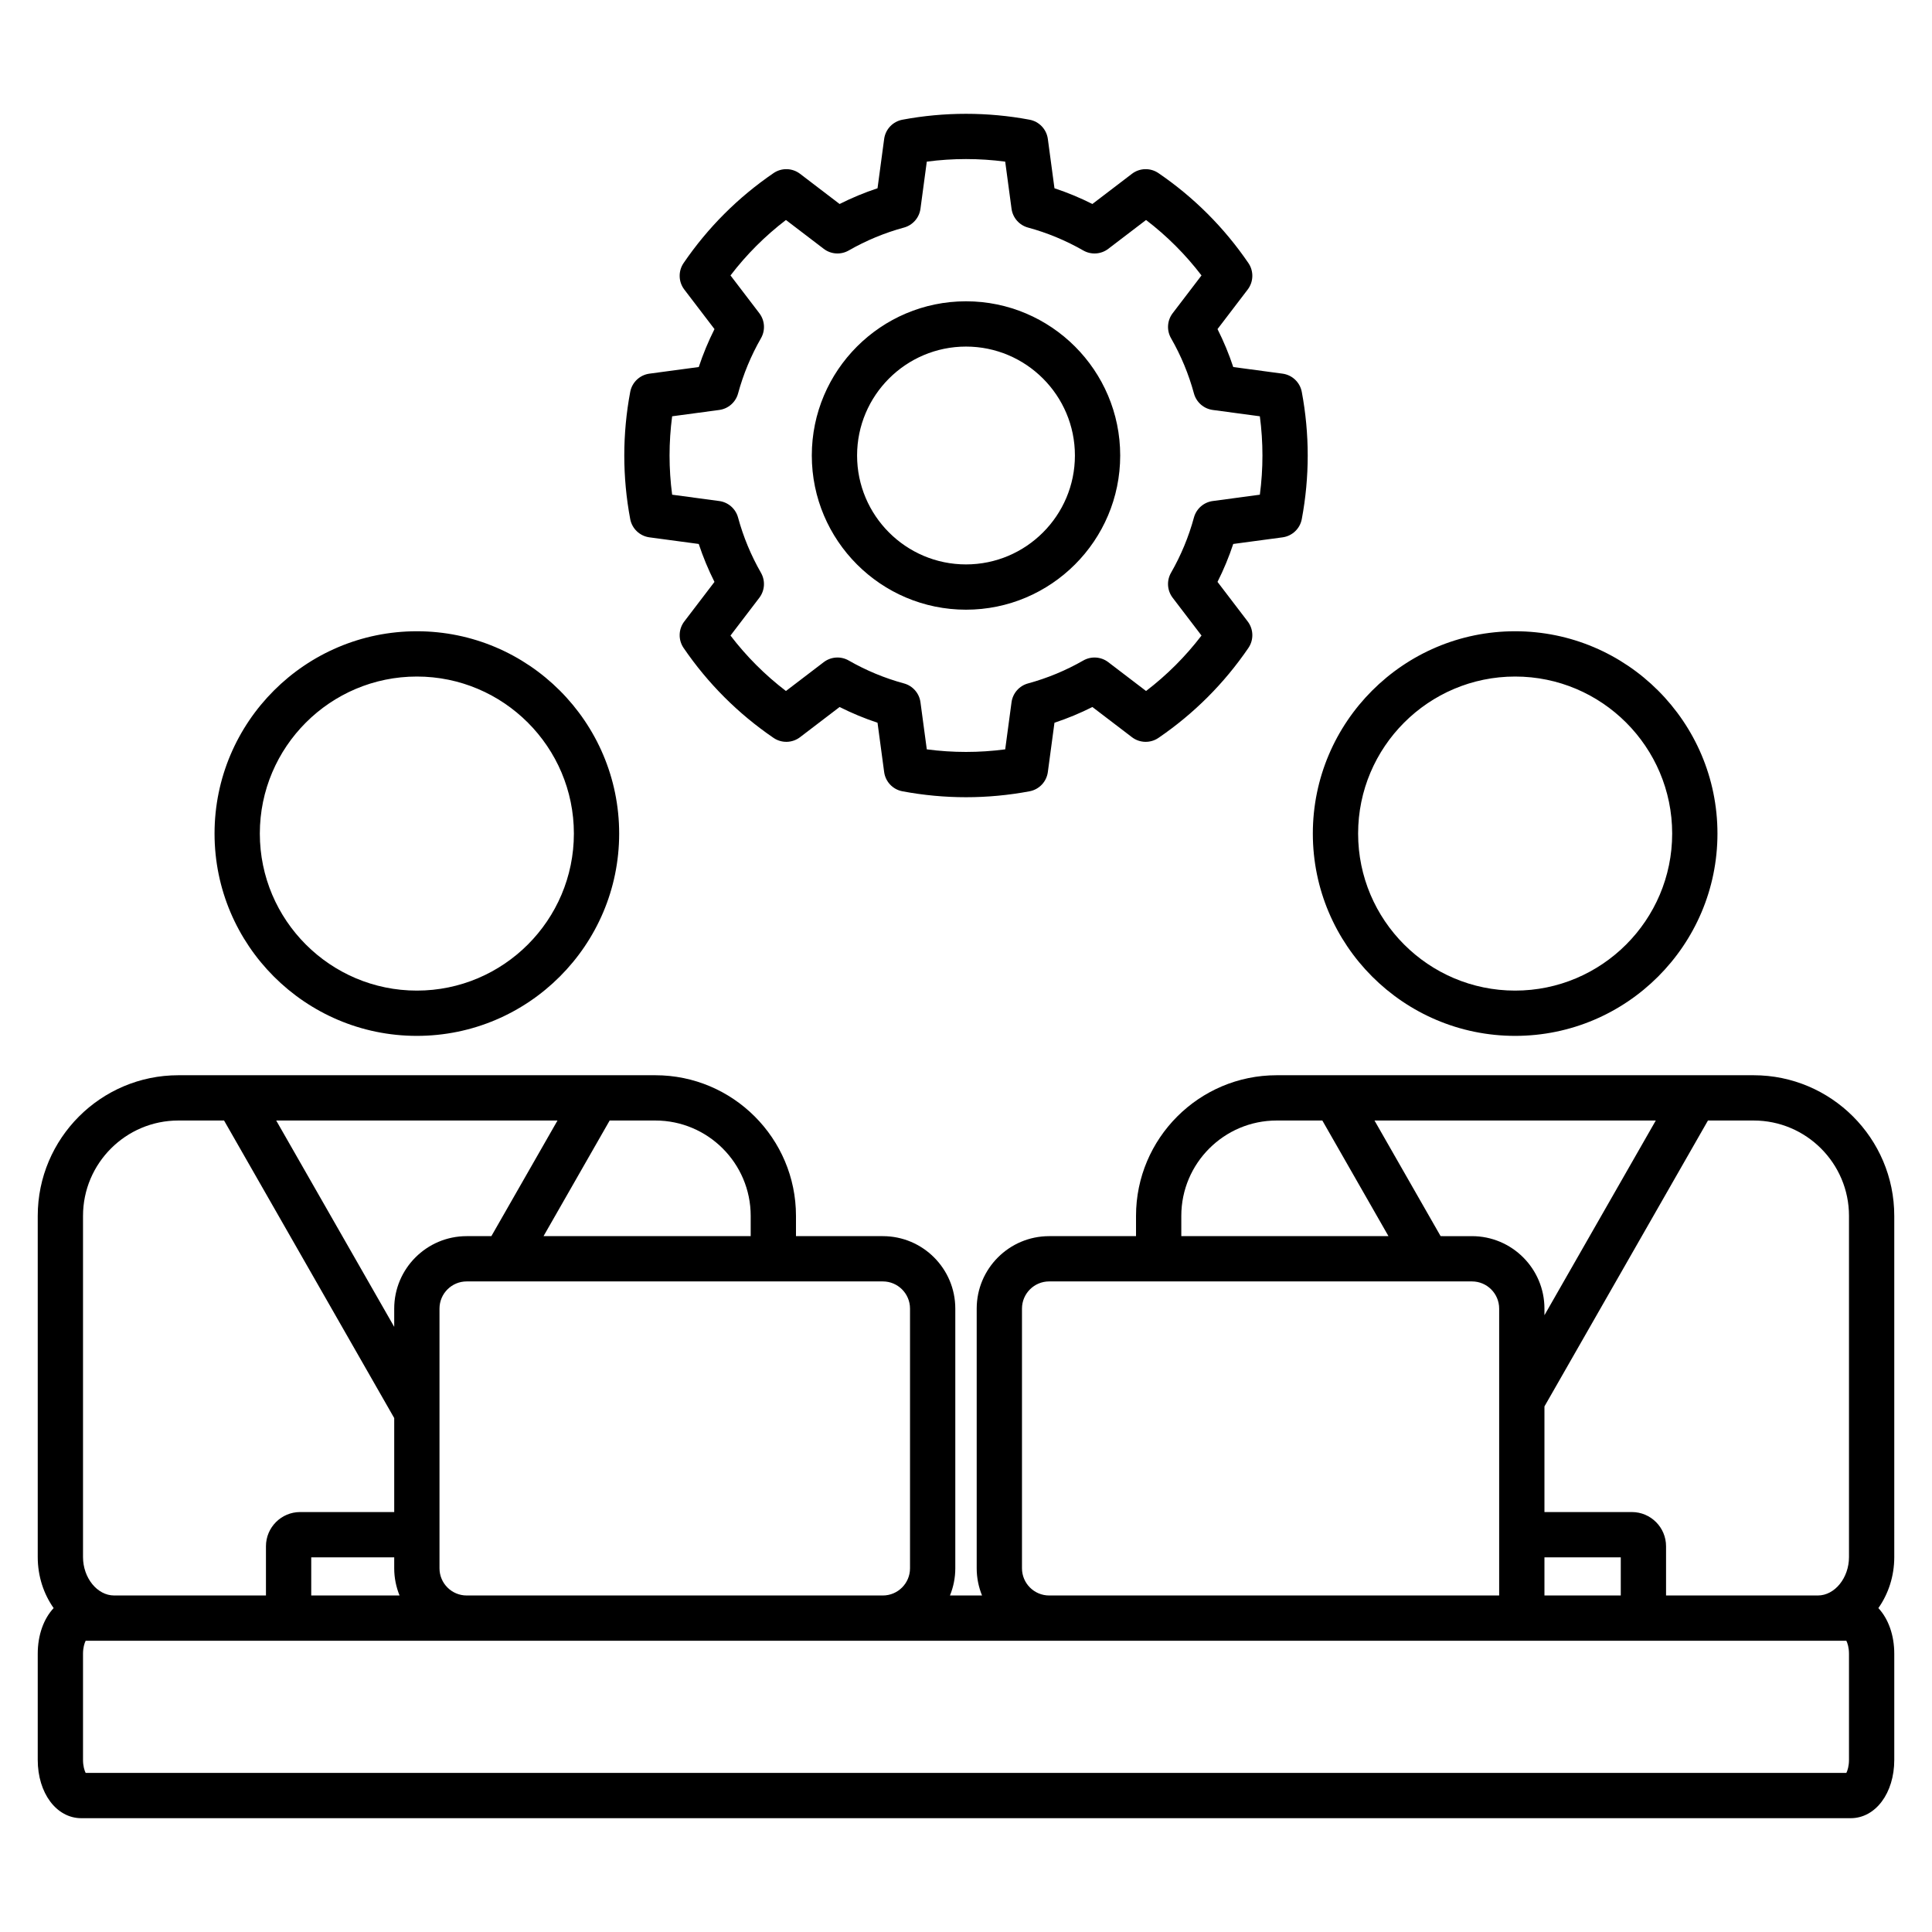 <svg id="Layer_1" viewBox="0 0 512 512" xmlns="http://www.w3.org/2000/svg" data-name="Layer 1"><path d="m172.11 142.4 13.063 1.755c1.141 3.447 2.535 6.809 4.17 10.056l-7.996 10.478c-1.569 2.057-1.645 4.887-.186 7.023 6.419 9.401 14.438 17.421 23.837 23.837 2.137 1.458 4.966 1.384 7.022-.186l10.483-8c3.248 1.635 6.608 3.029 10.05 4.168l1.756 13.069c.344 2.564 2.294 4.619 4.836 5.098 5.544 1.043 11.214 1.573 16.854 1.573s11.312-.529 16.853-1.573c2.543-.479 4.491-2.533 4.836-5.097l1.756-13.069c3.444-1.14 6.805-2.534 10.051-4.168l10.483 8c2.057 1.57 4.888 1.644 7.023.186 9.403-6.421 17.423-14.441 23.837-23.838 1.458-2.136 1.383-4.966-.187-7.022l-7.999-10.481c1.635-3.247 3.029-6.608 4.169-10.052l13.067-1.755c2.564-.345 4.619-2.294 5.098-4.837 1.043-5.544 1.572-11.214 1.572-16.853s-.529-11.311-1.573-16.854c-.479-2.542-2.533-4.491-5.098-4.835l-13.063-1.755c-1.141-3.447-2.535-6.809-4.17-10.055l7.996-10.478c1.569-2.057 1.645-4.887.186-7.023-6.419-9.401-14.438-17.421-23.837-23.837-2.136-1.458-4.966-1.383-7.022.186l-10.483 8c-3.247-1.635-6.606-3.028-10.05-4.168l-1.756-13.068c-.345-2.564-2.293-4.619-4.836-5.097-11.076-2.086-22.63-2.086-33.706 0-2.543.479-4.491 2.533-4.836 5.097l-1.756 13.068c-3.443 1.14-6.804 2.534-10.051 4.168l-10.482-8c-2.057-1.569-4.887-1.644-7.023-.186-9.402 6.42-17.422 14.44-23.836 23.837-1.459 2.136-1.384 4.967.186 7.023l7.999 10.481c-1.635 3.248-3.029 6.608-4.169 10.052l-13.067 1.755c-2.564.345-4.619 2.294-5.098 4.837-1.043 5.543-1.572 11.213-1.572 16.852s.529 11.315 1.572 16.854c.479 2.542 2.534 4.491 5.098 4.836zm6.016-32.079 12.479-1.676c2.393-.321 4.359-2.045 4.991-4.375 1.386-5.103 3.428-10.028 6.071-14.638 1.201-2.095 1.029-4.705-.436-6.625l-7.643-10.014c4.234-5.536 9.155-10.457 14.694-14.693l10.015 7.643c1.919 1.466 4.528 1.637 6.624.436 4.609-2.643 9.534-4.685 14.637-6.07 2.329-.633 4.053-2.599 4.374-4.992l1.677-12.479c6.885-.911 13.896-.911 20.78 0l1.677 12.479c.321 2.393 2.045 4.359 4.374 4.992 5.103 1.385 10.026 3.428 14.636 6.07 2.095 1.202 4.707 1.03 6.624-.436l10.016-7.643c5.537 4.234 10.458 9.155 14.693 14.694l-7.639 10.01c-1.465 1.92-1.637 4.53-.436 6.625 2.642 4.605 4.685 9.531 6.072 14.642.633 2.329 2.599 4.052 4.991 4.374l12.475 1.676c.456 3.443.687 6.923.687 10.39s-.23 6.945-.686 10.39l-12.479 1.676c-2.393.322-4.359 2.045-4.991 4.375-1.386 5.104-3.429 10.029-6.071 14.637-1.201 2.095-1.029 4.706.436 6.625l7.643 10.014c-4.233 5.536-9.155 10.457-14.694 14.694l-10.016-7.643c-1.918-1.464-4.529-1.636-6.624-.436-4.607 2.642-9.532 4.685-14.637 6.071-2.329.632-4.053 2.599-4.374 4.991l-1.677 12.48c-6.885.912-13.889.913-20.779 0l-1.677-12.48c-.321-2.392-2.045-4.359-4.374-4.992-5.101-1.384-10.024-3.427-14.638-6.071-2.093-1.2-4.704-1.028-6.623.436l-10.016 7.643c-5.537-4.234-10.458-9.155-14.693-14.694l7.639-10.01c1.465-1.92 1.637-4.53.436-6.625-2.642-4.606-4.685-9.532-6.071-14.641-.632-2.33-2.599-4.054-4.991-4.375l-12.476-1.676c-.456-3.442-.686-6.921-.686-10.39s.23-6.945.686-10.39zm77.874 51.254c22.532 0 40.864-18.332 40.864-40.865s-18.332-40.864-40.864-40.864-40.864 18.332-40.864 40.864 18.332 40.865 40.864 40.865zm0-69.729c15.916 0 28.864 12.948 28.864 28.864s-12.948 28.865-28.864 28.865-28.864-12.949-28.864-28.865 12.948-28.864 28.864-28.864zm-145.529 182.672c29.562 0 53.614-24.051 53.614-53.614s-24.052-53.615-53.614-53.615-53.614 24.051-53.614 53.615 24.052 53.614 53.614 53.614zm0-95.229c22.946 0 41.614 18.668 41.614 41.615s-18.668 41.614-41.614 41.614-41.614-18.668-41.614-41.614 18.668-41.615 41.614-41.615zm391.529 142.93c0-20.551-16.72-37.27-37.271-37.27h-126.401c-20.551 0-37.271 16.719-37.271 37.27v5.372h-23.021c-10.588 0-19.201 8.613-19.201 19.201v68.828c0 2.547.509 4.975 1.414 7.201h-8.5c.905-2.226 1.414-4.654 1.414-7.201v-68.828c0-10.587-8.613-19.201-19.201-19.201h-23.021v-5.372c0-20.551-16.719-37.27-37.27-37.27h-126.4c-20.551 0-37.271 16.719-37.271 37.27v90.421c0 5.087 1.575 9.776 4.214 13.522-2.601 2.784-4.214 7.089-4.214 12.102v28.132c0 8.805 4.966 15.444 11.55 15.444h468.899c6.585 0 11.551-6.64 11.551-15.444v-28.132c0-5.013-1.613-9.318-4.215-12.102 2.639-3.746 4.215-8.435 4.215-13.522zm-12 0v90.421c0 5.518-3.776 10.18-8.247 10.18h-40.232v-13.047c0-4.999-4.066-9.065-9.065-9.065h-23.161v-27.99l43.33-75.769h12.106c13.935 0 25.271 11.336 25.271 25.27zm-108.221 5.372-17.523-30.642h74.545l-29.507 51.598v-1.755c0-10.587-8.613-19.201-19.201-19.201zm27.515 85.117h20.227v10.112h-20.227zm-96.236-90.489c0-13.934 11.336-25.27 25.271-25.27h12.106l17.523 30.642h-54.899v-5.372zm-42.222 93.4v-68.828c0-3.971 3.23-7.201 7.201-7.201h112.056c3.971 0 7.201 3.23 7.201 7.201v76.029h-119.257c-3.971 0-7.201-3.23-7.201-7.201zm-29.672-68.828v68.828c0 3.971-3.23 7.201-7.201 7.201h-110.291c-3.971 0-7.201-3.23-7.201-7.201v-68.828c0-3.971 3.23-7.201 7.201-7.201h110.291c3.971 0 7.201 3.23 7.201 7.201zm-117.492-19.201c-10.588 0-19.201 8.613-19.201 19.201v4.842l-31.272-54.684h74.544l-17.523 30.642h-6.548zm-17.787 95.229h-23.405v-10.112h21.991v2.911c0 2.547.509 4.975 1.414 7.201zm93.057-100.601v5.372h-54.899l17.523-30.642h12.106c13.934 0 25.27 11.336 25.27 25.27zm-176.941 0c0-13.934 11.336-25.27 25.271-25.27h12.106l45.094 78.856v24.903h-24.927c-4.998 0-9.064 4.067-9.064 9.065v13.047h-40.234c-4.471 0-8.247-4.662-8.247-10.18v-90.421zm468 144.178c0 1.605-.376 2.803-.697 3.444h-466.607c-.321-.642-.697-1.839-.697-3.444v-28.132c0-1.605.376-2.803.697-3.444h466.606c.321.642.697 1.839.697 3.444v28.132zm-88.472-191.878c29.563 0 53.615-24.051 53.615-53.614s-24.052-53.615-53.615-53.615-53.614 24.051-53.614 53.615 24.052 53.614 53.614 53.614zm0-95.229c22.946 0 41.615 18.668 41.615 41.615s-18.669 41.614-41.615 41.614-41.614-18.668-41.614-41.614 18.668-41.615 41.614-41.615z"/></svg>